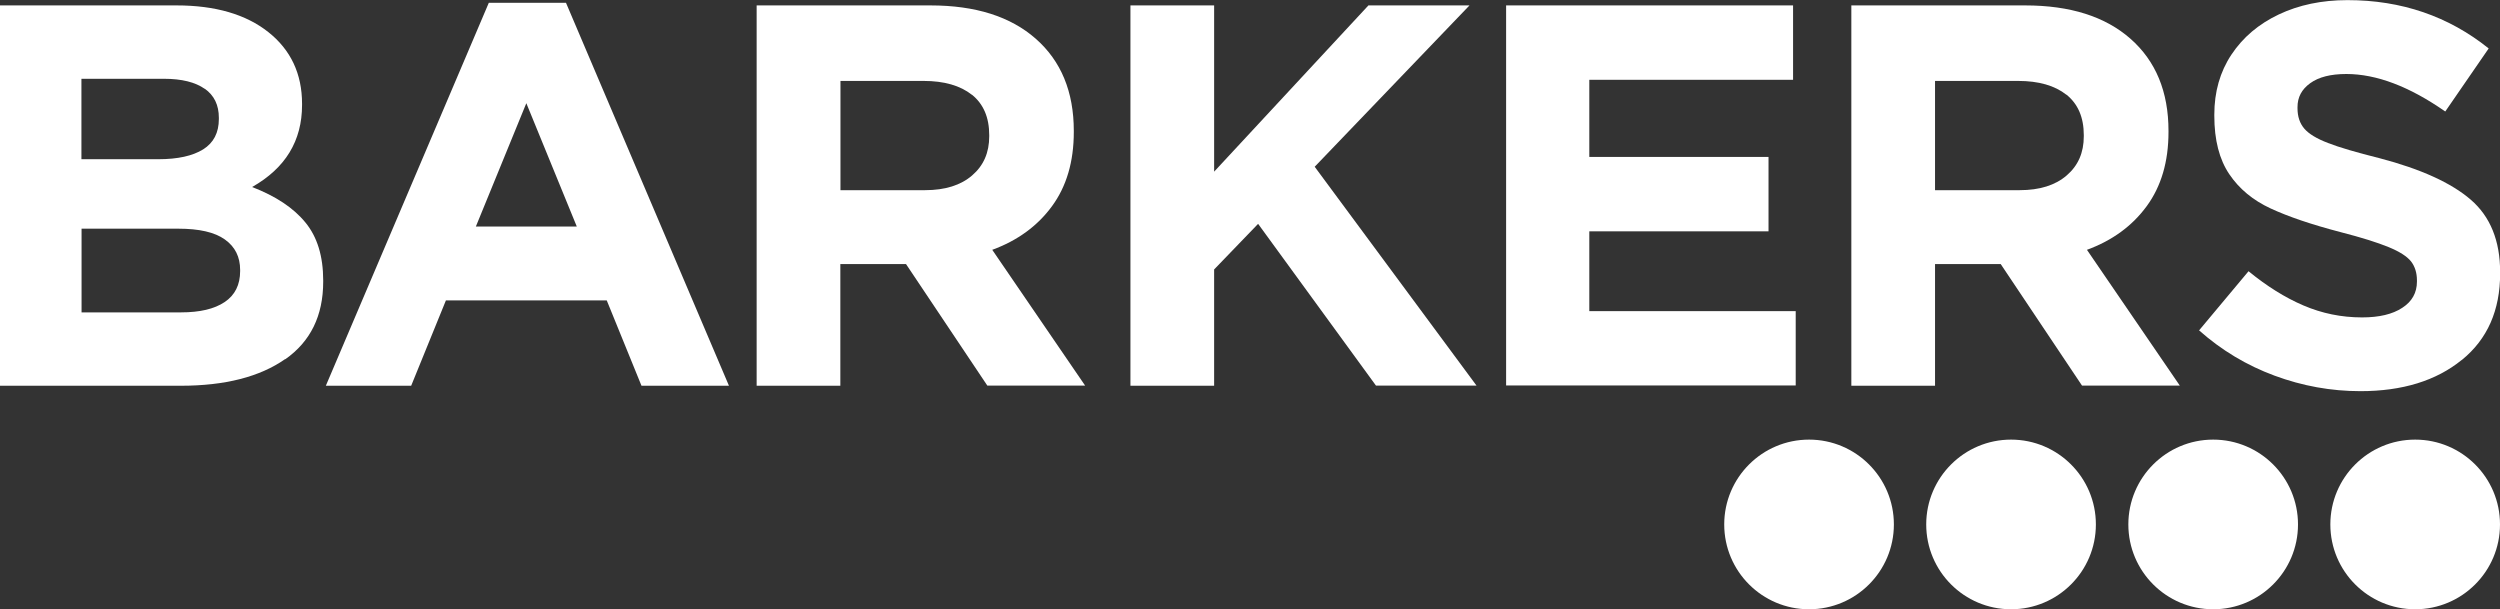 <?xml version="1.0" encoding="UTF-8"?>
<svg id="Layer_2" data-name="Layer 2" xmlns="http://www.w3.org/2000/svg" width="198.64" height="48.41" viewBox="0 0 198.64 48.41">
  <rect x="0" y="0" width="198.64" height="48.41" fill="#333333" stroke="none"/>
  <defs>
    <style>
      .cls-1 {
        fill: #fff;
      }
    </style>
  </defs>
  <g id="Layer_1-2" data-name="Layer 1">
    <g>
      <path class="cls-1" d="M22.66,28.53c-2.01,1.41-4.78,2.12-8.29,2.12H0V.43h14.03c3.08,0,5.51.71,7.29,2.12,1.78,1.41,2.68,3.31,2.68,5.7v.09c0,2.85-1.32,5.02-3.97,6.52,1.87.72,3.28,1.65,4.23,2.81.95,1.15,1.42,2.69,1.42,4.62v.09c0,2.71-1.01,4.76-3.02,6.17ZM16.27,7.06c-.75-.53-1.83-.8-3.24-.8h-6.56v6.39h6.13c1.52,0,2.7-.26,3.54-.78.83-.52,1.25-1.32,1.25-2.42v-.09c0-1.01-.37-1.78-1.12-2.31ZM17.87,19.03c-.81-.58-2.04-.86-3.71-.86h-7.68v6.65h7.9c1.5,0,2.65-.27,3.47-.82.82-.55,1.23-1.37,1.23-2.46v-.09c0-1.04-.4-1.84-1.21-2.42Z"/>
      <path class="cls-1" d="M48.21,23.87h-12.78l-2.76,6.78h-6.78L38.84.22h6.13l12.95,30.43h-6.95l-2.76-6.78ZM37.8,18h8.03l-4.01-9.8-4.01,9.8Z"/>
      <path class="cls-1" d="M71.99,20.98h-5.22v9.67h-6.65V.43h13.81c3.57,0,6.36.88,8.37,2.65,2.01,1.77,3.02,4.21,3.02,7.32v.09c0,2.36-.58,4.32-1.73,5.89-1.15,1.57-2.73,2.73-4.75,3.47l7.38,10.79h-7.77l-6.47-9.67ZM77.22,7.53c-.92-.73-2.2-1.1-3.84-1.1h-6.6v8.68h6.73c1.58,0,2.83-.39,3.73-1.17.91-.78,1.36-1.81,1.36-3.11v-.09c0-1.41-.46-2.48-1.38-3.22Z"/>
      <path class="cls-1" d="M99.97,17.78l-3.5,3.63v9.24h-6.65V.43h6.65v13.21L108.73.43h8.03l-12.3,12.82,12.86,17.39h-7.99l-9.37-12.86Z"/>
      <path class="cls-1" d="M119.68.43h22.79v5.91h-16.19v6.13h14.24v5.91h-14.24v6.34h16.4v5.91h-23.01V.43Z"/>
      <path class="cls-1" d="M158.97,20.98h-5.22v9.67h-6.65V.43h13.81c3.57,0,6.36.88,8.37,2.65,2.01,1.77,3.02,4.21,3.02,7.32v.09c0,2.36-.58,4.32-1.73,5.89-1.15,1.57-2.73,2.73-4.75,3.47l7.38,10.79h-7.77l-6.47-9.67ZM164.19,7.53c-.92-.73-2.2-1.1-3.84-1.1h-6.6v8.68h6.73c1.58,0,2.83-.39,3.73-1.17.91-.78,1.36-1.81,1.36-3.11v-.09c0-1.41-.46-2.48-1.38-3.22Z"/>
      <path class="cls-1" d="M195.6,28.6c-2.03,1.65-4.71,2.48-8.05,2.48-2.33,0-4.6-.41-6.82-1.23-2.22-.82-4.22-2.02-6-3.6l3.93-4.7c1.44,1.18,2.89,2.09,4.36,2.72,1.47.63,3.02.95,4.66.95,1.35,0,2.42-.25,3.19-.76.78-.5,1.17-1.2,1.17-2.09v-.09c0-.6-.16-1.11-.47-1.51-.32-.4-.91-.78-1.79-1.14-.88-.36-2.15-.76-3.82-1.19-2.3-.6-4.15-1.23-5.55-1.88-1.4-.65-2.49-1.55-3.28-2.72-.79-1.17-1.19-2.71-1.19-4.64v-.09c0-1.81.45-3.4,1.36-4.77.91-1.37,2.16-2.43,3.76-3.19,1.6-.76,3.42-1.14,5.46-1.14,4.29,0,8.03,1.28,11.22,3.84l-3.45,5.01c-2.85-1.99-5.47-2.98-7.86-2.98-1.24,0-2.19.24-2.87.73-.68.49-1.01,1.12-1.01,1.9v.09c0,.66.18,1.2.54,1.62.36.42.99.8,1.88,1.14.89.35,2.26.75,4.1,1.21,3.28.86,5.7,1.96,7.25,3.3,1.55,1.34,2.33,3.26,2.33,5.76v.09c0,2.94-1.01,5.23-3.04,6.88Z"/>
      <circle class="cls-1" cx="191.9" cy="41.67" r="6.74"/>
      <circle class="cls-1" cx="143.74" cy="41.67" r="6.74"/>
      <circle class="cls-1" cx="159.79" cy="41.67" r="6.74"/>
      <circle class="cls-1" cx="175.85" cy="41.67" r="6.74"/>
    </g>
  </g>
</svg>